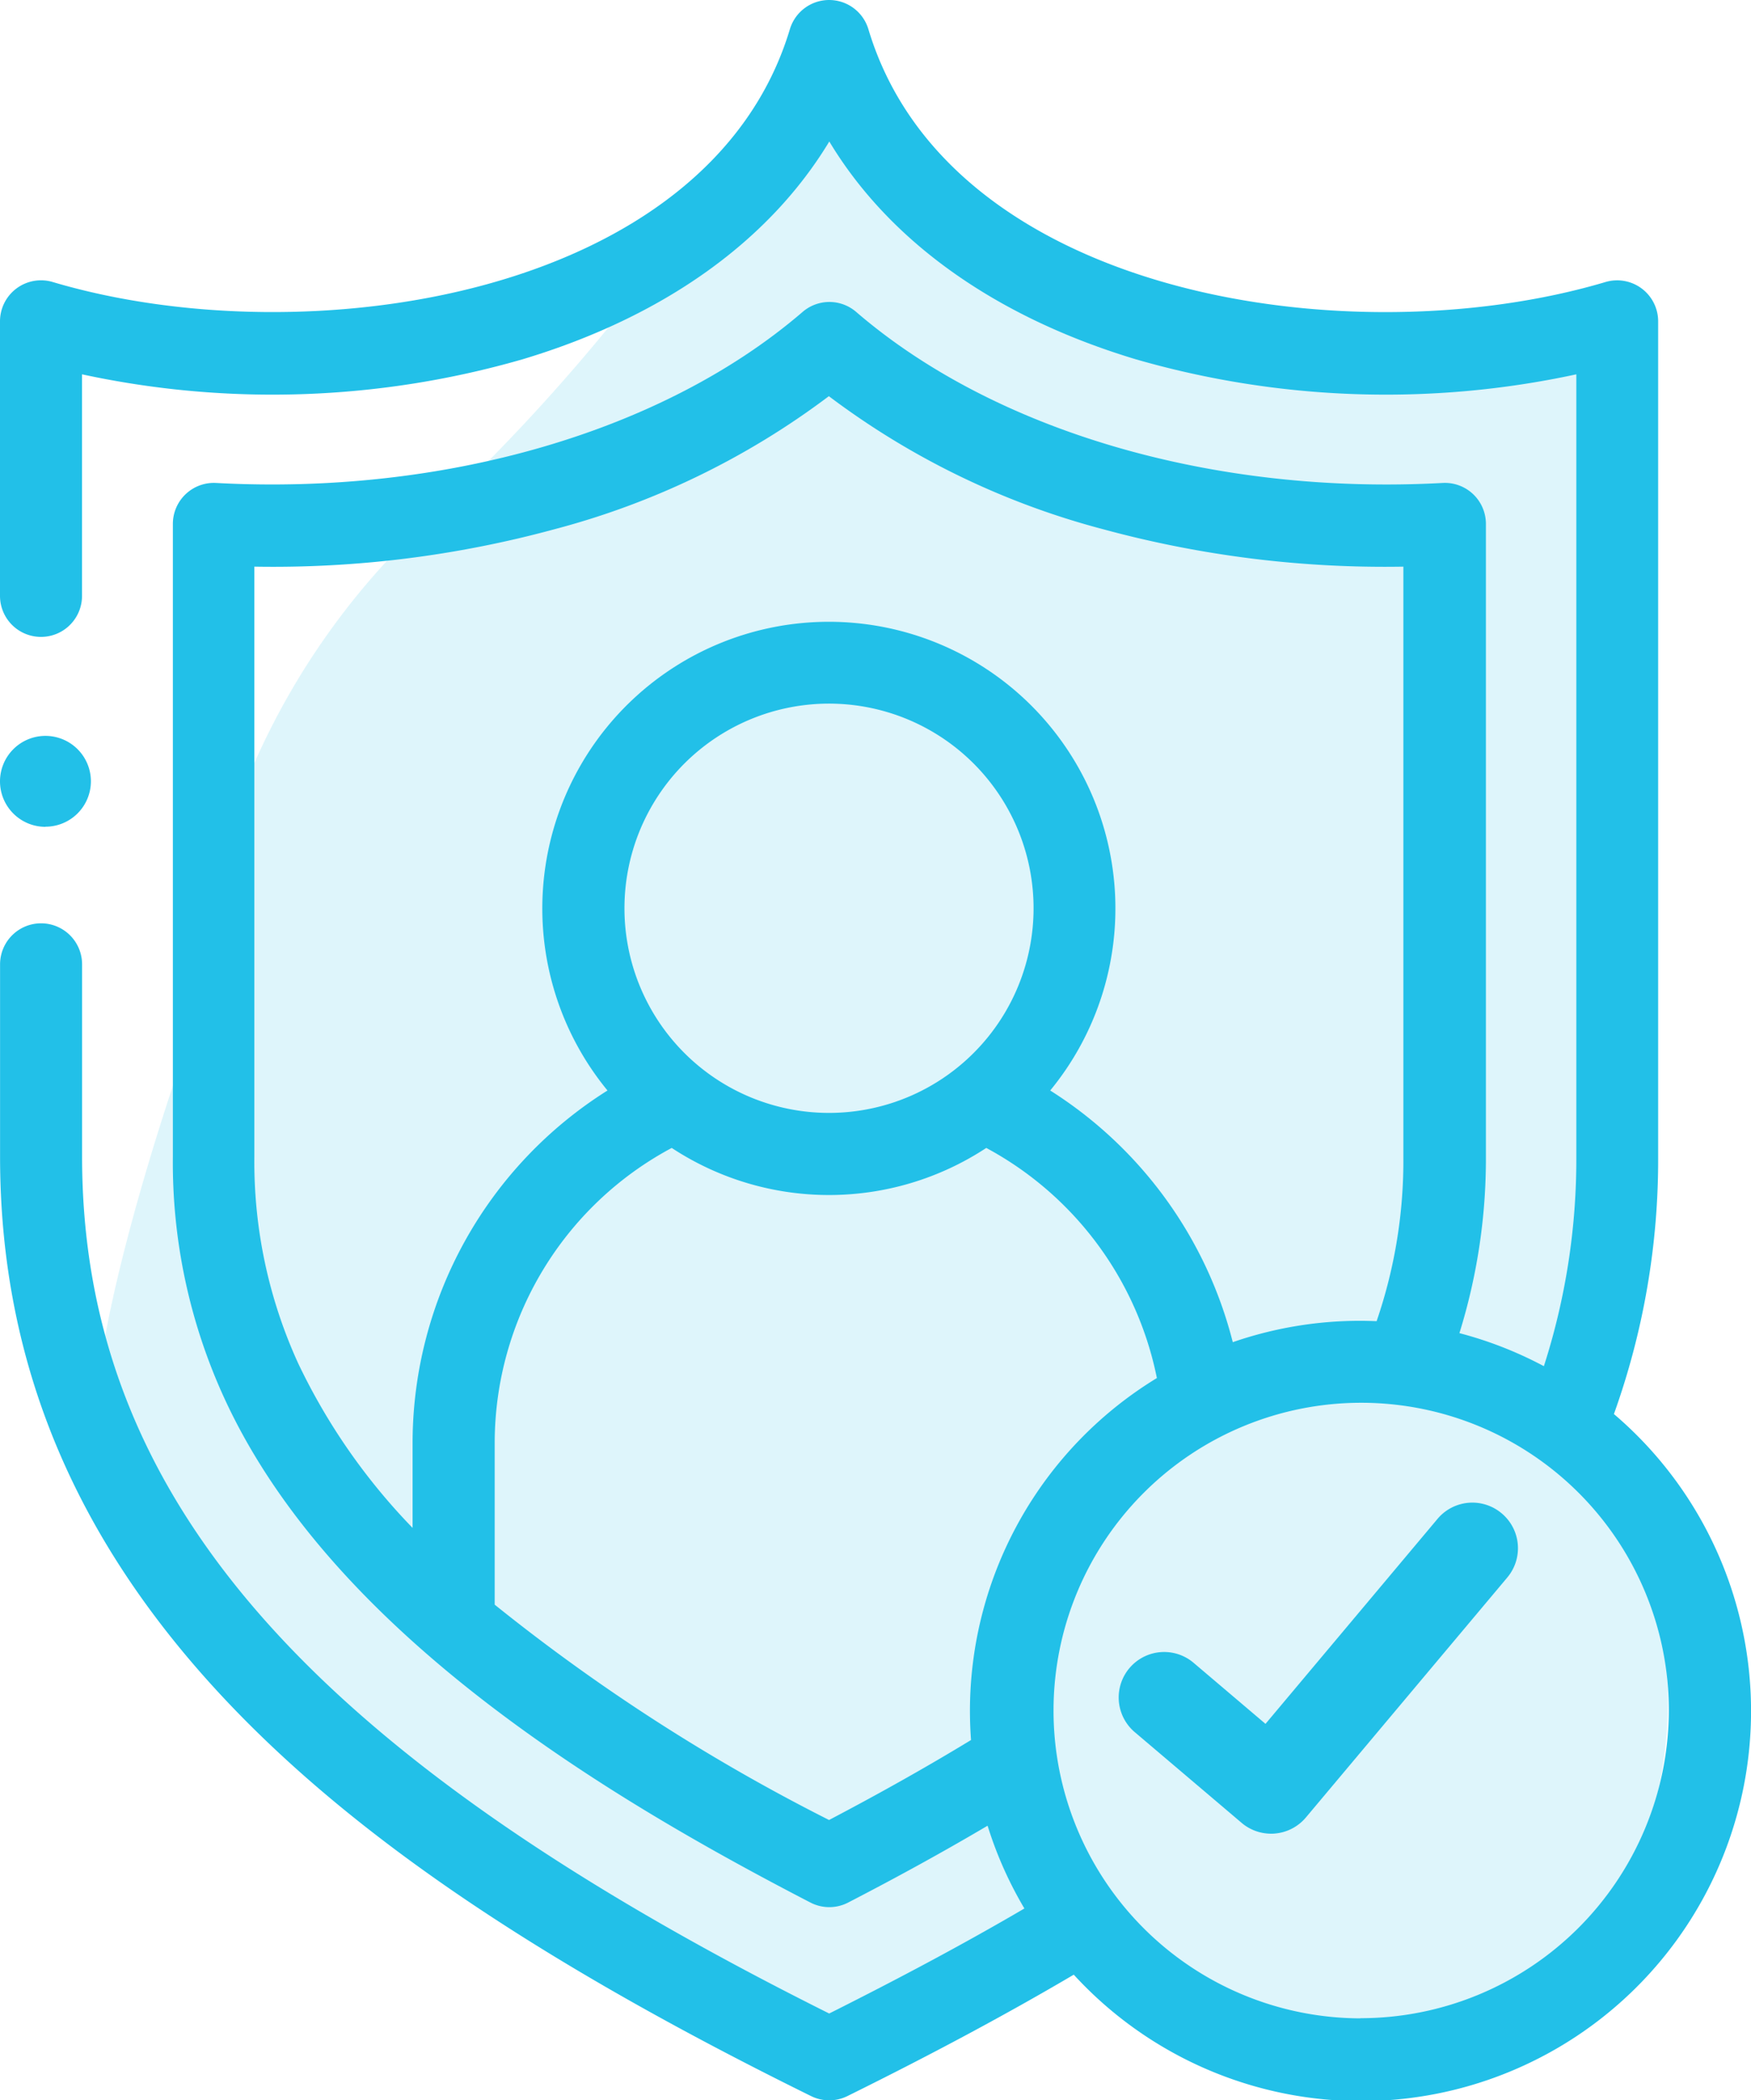 <svg xmlns="http://www.w3.org/2000/svg" width="55.974" height="67.109" viewBox="0 0 55.974 67.109">
  <g id="Group_647" data-name="Group 647" transform="translate(-932 -2858.268)">
    <path id="Path_208" data-name="Path 208" d="M957.117,2682.091a61.926,61.926,0,0,1-11.678,14.77,23.585,23.585,0,0,0-7.557,16.315s-4.122,11.335-2.92,14.6,9.618,10.991,9.618,10.991l12.537,7.557,7.728-4.981s4.809,5.668,8.415,4.981,9.618-2.4,11.163-7.557,0-8.93-1.717-10.991,0-12.365,0-12.365v-24.731s-7.9,2.061-12.537.859-9.274-4.122-9.961-4.98S957.117,2682.091,957.117,2682.091Z" transform="translate(0.258 178)" fill="#22c0e8" opacity="0.15"/>
    <g id="Group_220" data-name="Group 220" transform="translate(105 257.268)">
      <g id="Group_219" data-name="Group 219" transform="translate(827 2601)">
        <g id="Group_218" data-name="Group 218">
          <g id="Group_646" data-name="Group 646">
            <path id="Path_187" data-name="Path 187" d="M1617.261,2109.622a24.059,24.059,0,0,0,1.414-8.23v-26.684a1.311,1.311,0,0,0-1.684-1.257c-8.1,2.406-20.987.5-23.562-8.078a1.311,1.311,0,0,0-1.255-.934h0a1.311,1.311,0,0,0-1.255.933c-2.579,8.575-15.464,10.485-23.566,8.078a1.311,1.311,0,0,0-1.684,1.257v8.772a1.311,1.311,0,0,0,2.622,0V2076.4a28.856,28.856,0,0,0,14.088-.482c4.5-1.352,7.876-3.772,9.8-6.958,1.918,3.185,5.3,5.606,9.793,6.958a28.855,28.855,0,0,0,14.087.482v24.993a21.586,21.586,0,0,1-1.037,6.7,12.409,12.409,0,0,0-2.7-1.056,18.744,18.744,0,0,0,.847-5.646V2081.18a1.311,1.311,0,0,0-1.382-1.309c-7.306.4-14.315-1.647-18.75-5.466a1.311,1.311,0,0,0-1.71,0c-4.438,3.819-11.447,5.862-18.75,5.466a1.311,1.311,0,0,0-1.382,1.309v20.211a18.028,18.028,0,0,0,1.634,7.7c3.46,7.562,12.358,12.834,18.75,16.142a1.311,1.311,0,0,0,1.2,0c1.618-.836,3.089-1.647,4.46-2.457a12.385,12.385,0,0,0,1.177,2.645c-1.878,1.1-3.935,2.2-6.24,3.356-16.732-8.351-23.883-16.562-23.883-27.383v-6.141a1.311,1.311,0,0,0-2.622,0v6.141c0,6.647,2.44,12.413,7.459,17.628,4.114,4.274,9.982,8.212,18.467,12.394a1.311,1.311,0,0,0,1.16,0c2.7-1.335,5.082-2.61,7.237-3.88a12.464,12.464,0,1,0,17.27-17.911ZM1575.2,2108a15.462,15.462,0,0,1-1.4-6.6v-18.855a34.286,34.286,0,0,0,9.582-1.192,25.259,25.259,0,0,0,8.783-4.255,25.23,25.23,0,0,0,8.78,4.255,34.334,34.334,0,0,0,9.585,1.192v18.855a15.773,15.773,0,0,1-.855,5.255c-.173-.007-.347-.012-.522-.012a12.444,12.444,0,0,0-4.076.683,13.41,13.41,0,0,0-5.836-8.042,9.16,9.16,0,1,0-14.152,0,13.311,13.311,0,0,0-6.231,11.232v2.744A19.7,19.7,0,0,1,1575.2,2108Zm10.431-14.518a6.539,6.539,0,1,1,6.539,6.518,6.538,6.538,0,0,1-6.539-6.518Zm6.539,29.111a60.522,60.522,0,0,1-10.687-6.88v-5.2a10.693,10.693,0,0,1,5.659-9.394,9.151,9.151,0,0,0,10.055,0,10.761,10.761,0,0,1,5.454,7.353,12.456,12.456,0,0,0-5.976,10.627q0,.474.035.939c-1.388.844-2.884,1.687-4.541,2.557Zm16.987,6.339a9.835,9.835,0,1,1,9.86-9.835A9.859,9.859,0,0,1,1609.161,2128.927Z" transform="translate(-1565.669 -2064.439)" fill="#22c0e8"/>
          </g>
          <path id="Path_188" data-name="Path 188" d="M1865.809,2445.351a1.453,1.453,0,0,0-2.047.178l-5.5,6.551-2.3-1.952a1.453,1.453,0,0,0-1.879,2.217l3.418,2.9a1.453,1.453,0,0,0,.939.344c.041,0,.082,0,.123-.005a1.453,1.453,0,0,0,.99-.513l6.439-7.669a1.453,1.453,0,0,0-.178-2.047Z" transform="translate(-1817.808 -2396.997)" fill="#22c0e8"/>
          <path id="Path_189" data-name="Path 189" d="M1567.122,2247.5a1.453,1.453,0,0,0,1.453-1.453v0a1.453,1.453,0,1,0-1.453,1.457Z" transform="translate(-1565.669 -2221.084)" fill="#22c0e8"/>
        </g>
      </g>
    </g>
  </g>
</svg>
